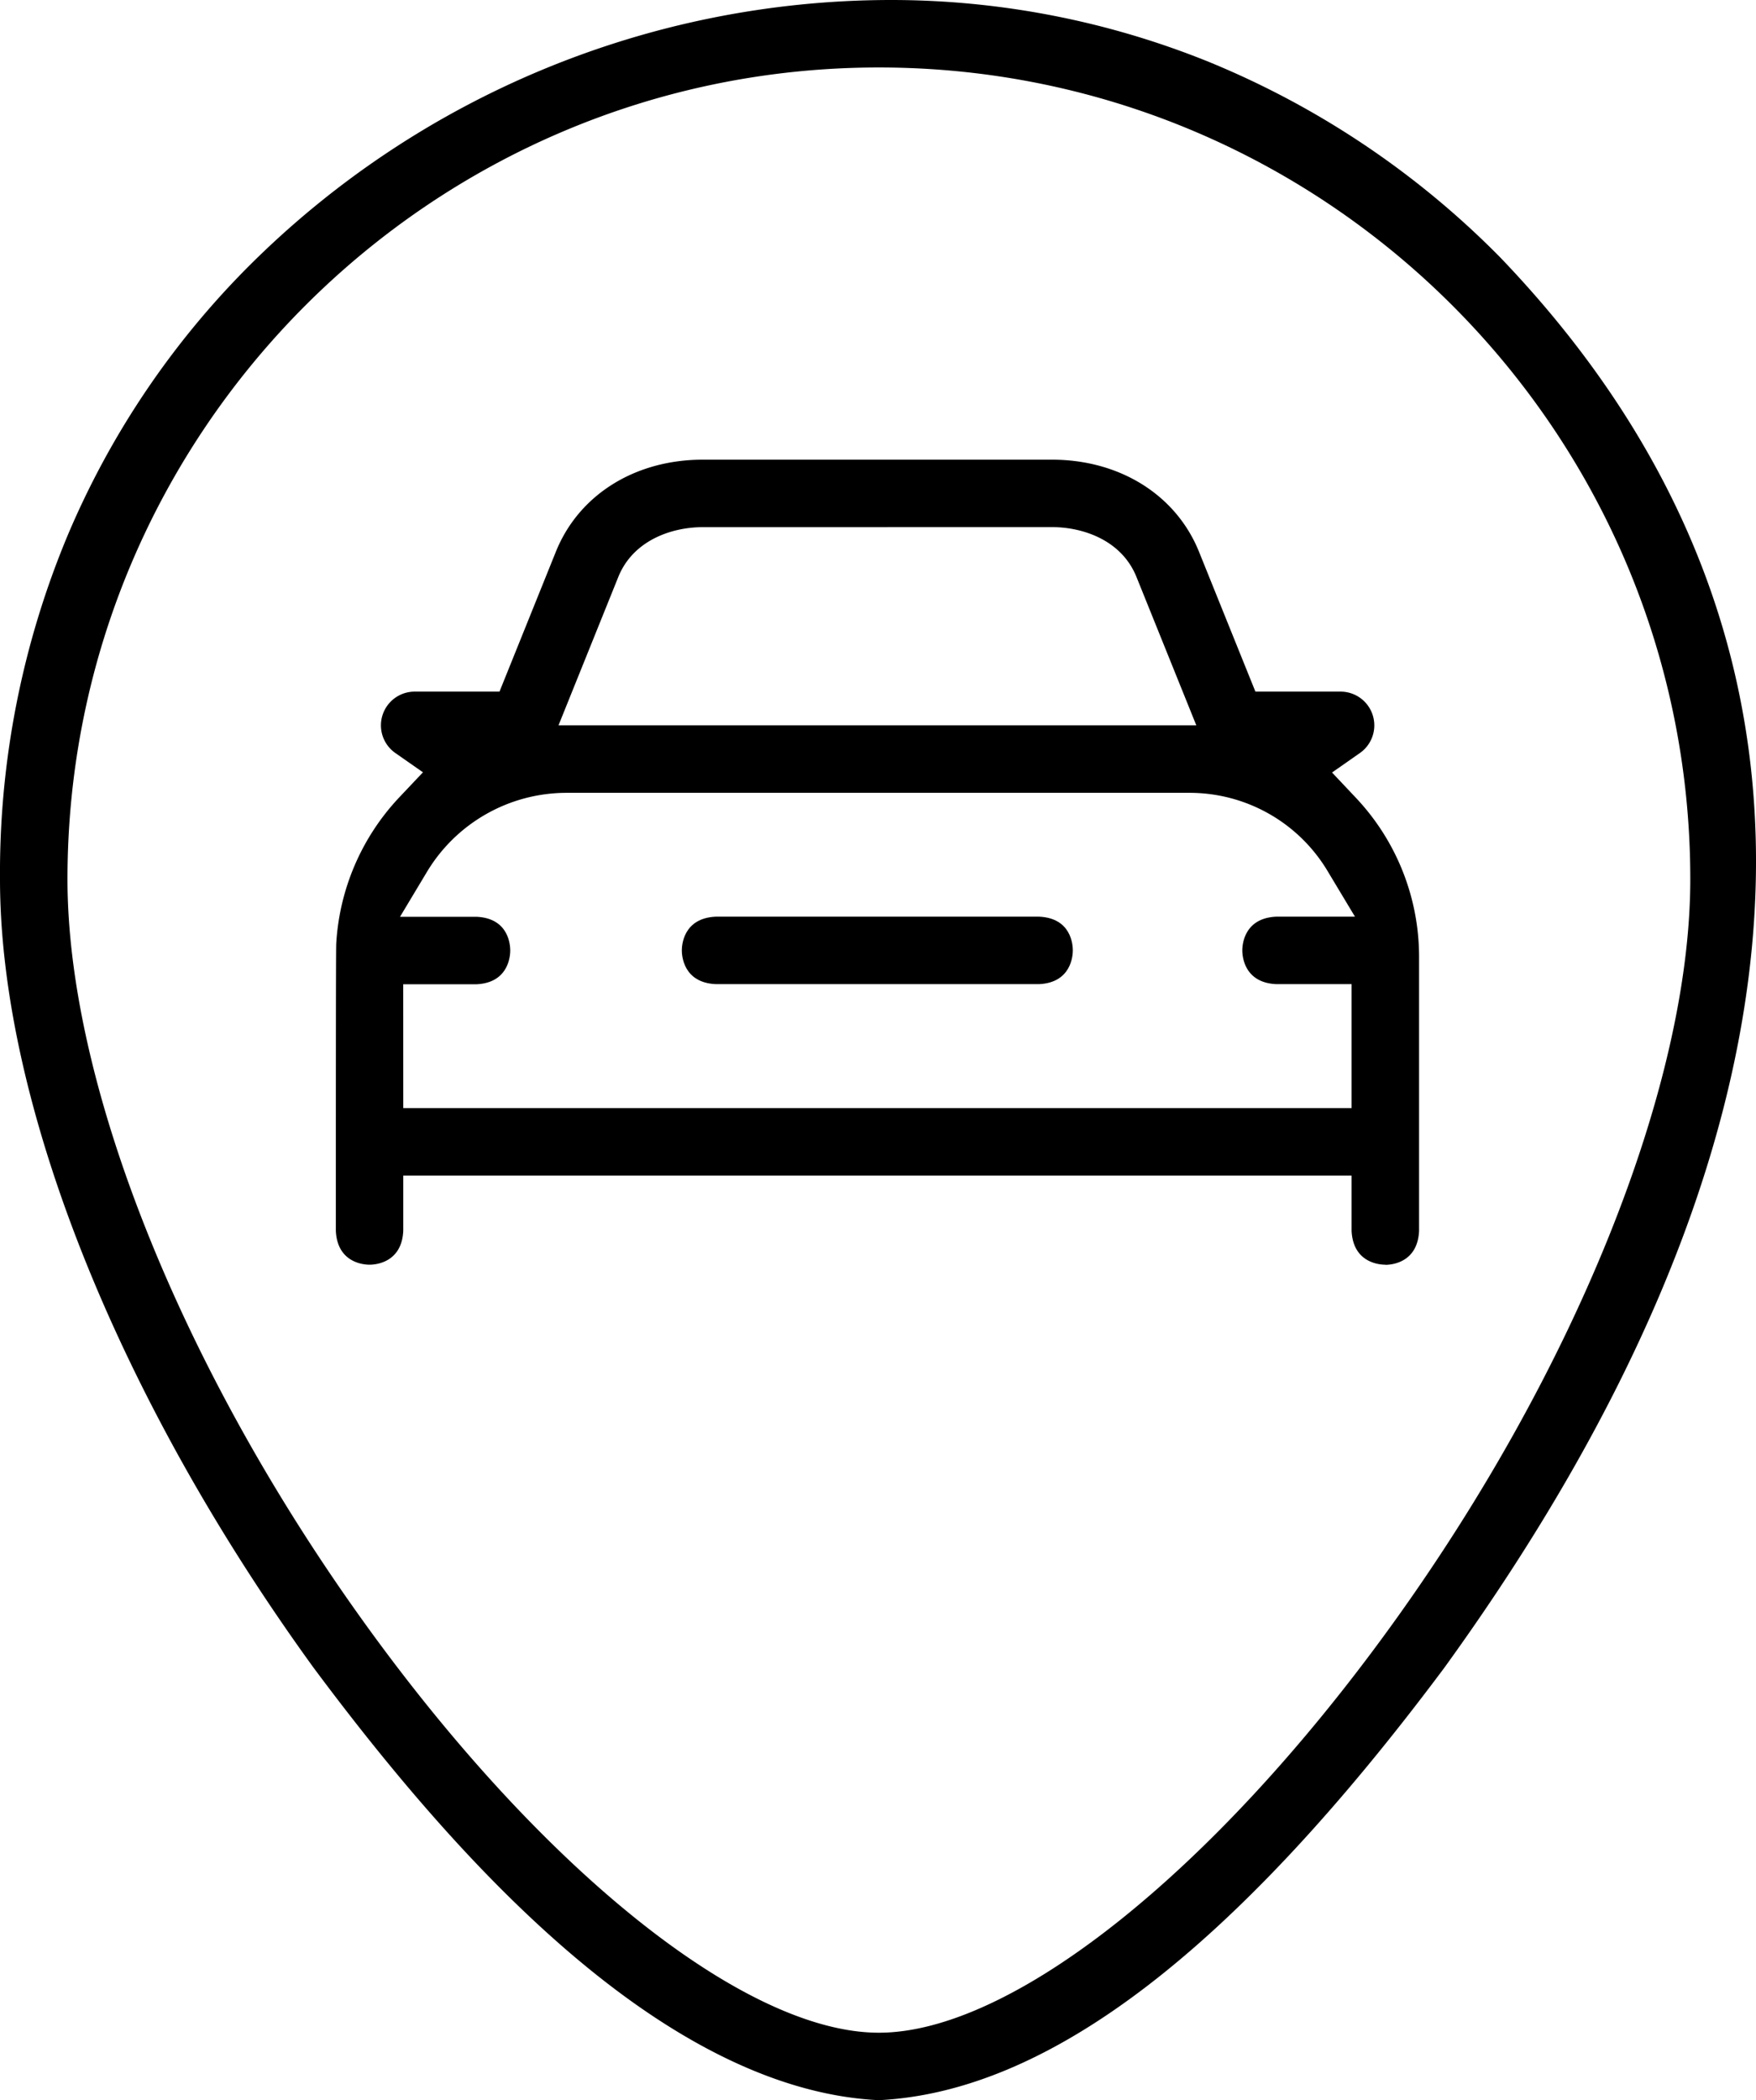 <svg id="Layer_1" data-name="Layer 1" xmlns="http://www.w3.org/2000/svg" width="416.63" height="497.99" viewBox="0 0 416.63 497.99">
  <title>renault-dacia-nissan-dostavna-vozila-i-komercijalni-program</title>
  <g>
    <path d="M256.19,505c-22.5-1.08-46.8-12.52-72.21-34-19.74-16.69-40-39.12-61.94-68.6C75.5,338.22,47.68,268.32,47.68,215.47a207.44,207.44,0,0,1,16.08-81.58,201,201,0,0,1,43.17-64A215.84,215.84,0,0,1,258.63,7,201,201,0,0,1,334.5,21.68,207.47,207.47,0,0,1,403.59,68c44.55,46.4,64.75,100.21,60.06,160-4.29,54.55-29,113.28-73.34,174.53C340.35,469.44,296.46,503,256.19,505Zm0-482C150.05,23,63.69,109.32,63.69,215.47c0,48.85,27.34,116.9,71.35,177.59C177.3,451.34,224.86,489,256.2,489s78.9-37.66,121.16-95.94c44-60.68,71.36-128.73,71.36-177.59C448.72,109.32,362.35,23,256.2,23Z" transform="translate(-47.68 -7)"/>
    <path d="M376.36,306.89c-1.28,0-7.65-.39-8-8.05V285.75h-225v13.09c-.35,7.66-6.73,8.05-8,8.05s-7.65-.39-8-8.05c0-26.11,0-65.4.09-68a55.19,55.19,0,0,1,15-34.81l5.58-5.9-6.66-4.65A8,8,0,0,1,146,171h20.19l13.37-33.16C185,124.33,198.33,116,214.43,116h82.84c16.09,0,29.46,8.37,34.89,21.84L345.54,171h20.23a8,8,0,0,1,4.6,14.53l-6.65,4.65,5.57,5.9a54.92,54.92,0,0,1,15.08,37.88v64.91c-.35,7.66-6.72,8.05-8,8.05Zm-233-37.14h225V240.36H350.48c-7.66-.34-8.05-6.72-8.05-8s.39-7.65,8.05-8h18.68l-6.37-10.6A38.13,38.13,0,0,0,329.87,195h-148a38.66,38.66,0,0,0-32.92,18.79l-6.36,10.6h18.15c7.66.34,8,6.72,8,8s-.39,7.65-8,8H143.35ZM214.43,132c-7.39,0-16.54,3.11-20.06,11.83L180.19,179H331.52l-14.2-35.19c-3.51-8.71-12.66-11.82-20.05-11.82Z" transform="translate(-47.68 -7)"/>
    <path d="M217.5,240.36c-7.66-.34-8.05-6.72-8.05-8s.39-7.65,8.05-8h76.72c7.66.34,8,6.72,8,8s-.39,7.65-8,8Z" transform="translate(-47.68 -7)"/>
  </g>
</svg>
